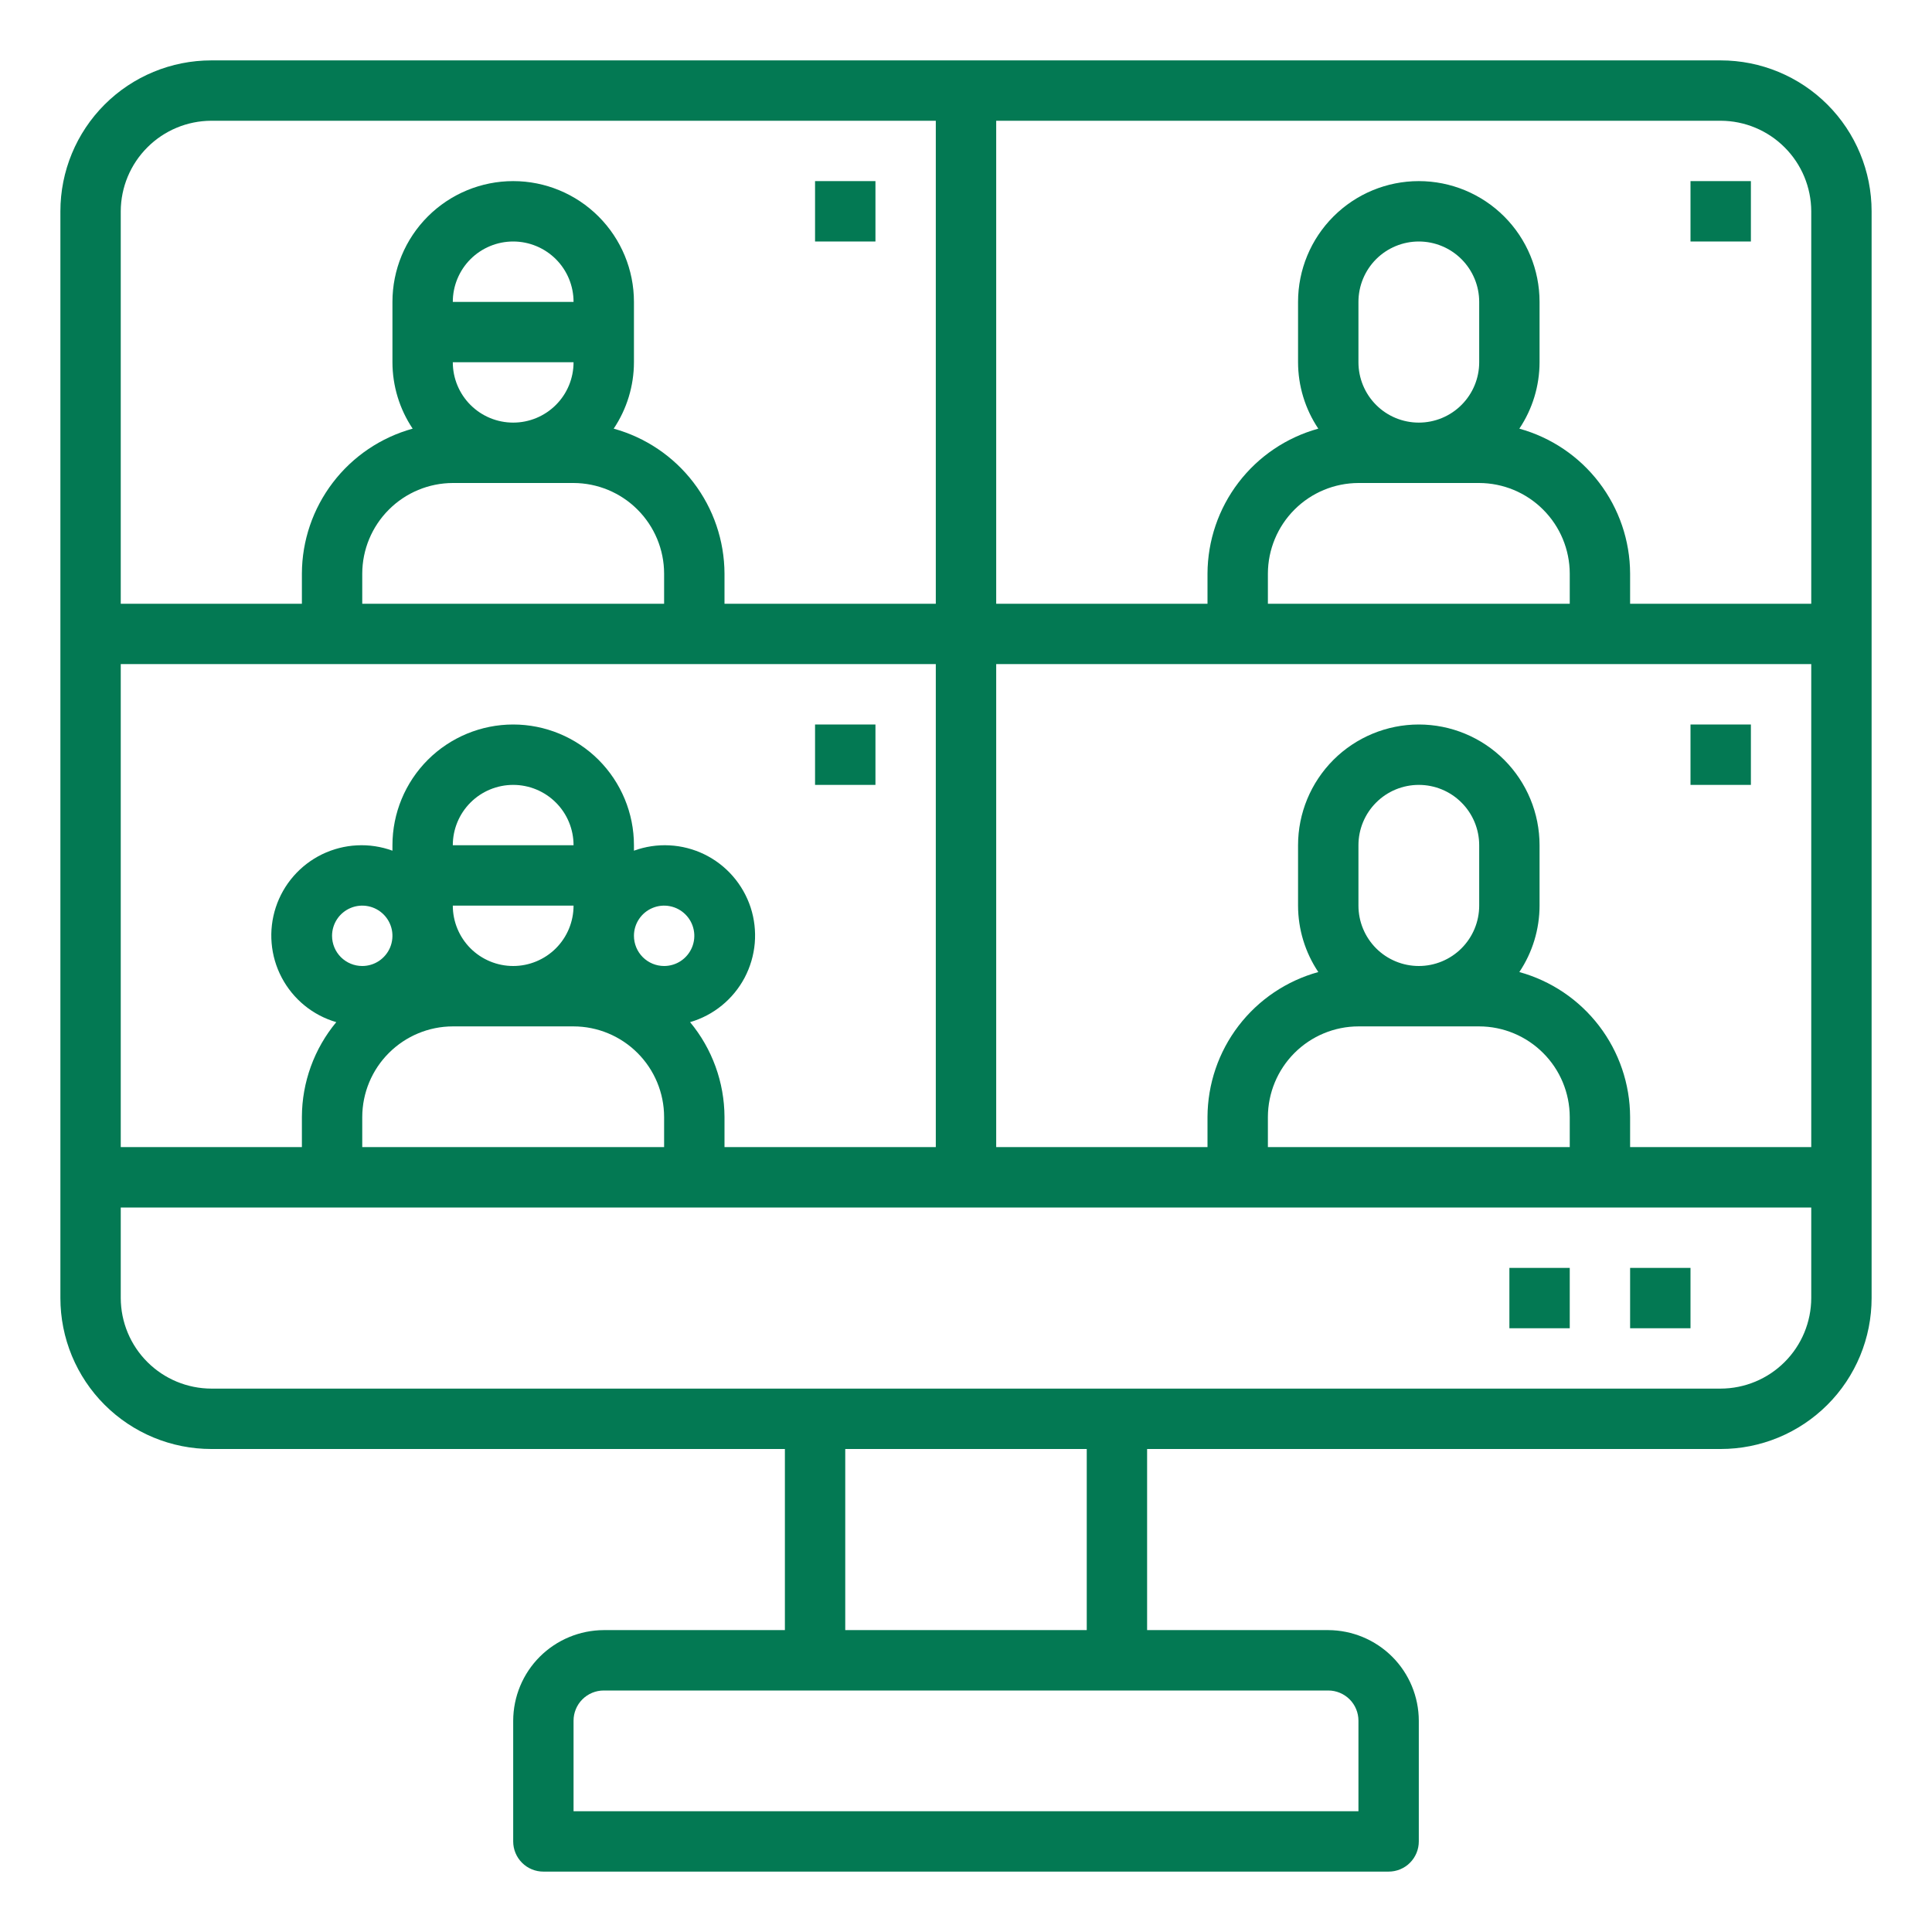 <svg width="54" height="54" viewBox="0 0 54 54" fill="none" xmlns="http://www.w3.org/2000/svg">
<path d="M48.094 1.688H5.906C4.787 1.688 3.714 2.132 2.923 2.923C2.132 3.714 1.688 4.787 1.688 5.906V36.281C1.688 36.835 1.797 37.384 2.009 37.896C2.221 38.407 2.531 38.873 2.923 39.264C3.315 39.656 3.78 39.967 4.292 40.179C4.804 40.391 5.352 40.5 5.906 40.5H21.938V45.562H16.875C16.204 45.565 15.562 45.832 15.087 46.306C14.613 46.78 14.346 47.423 14.344 48.094V51.469C14.344 51.693 14.433 51.907 14.591 52.065C14.749 52.224 14.964 52.312 15.188 52.312H38.812C39.036 52.312 39.251 52.224 39.409 52.065C39.567 51.907 39.656 51.693 39.656 51.469V48.094C39.654 47.423 39.387 46.78 38.913 46.306C38.438 45.832 37.796 45.565 37.125 45.562H32.062V40.5H48.094C48.648 40.5 49.196 40.391 49.708 40.179C50.22 39.967 50.685 39.656 51.077 39.264C51.469 38.873 51.779 38.407 51.991 37.896C52.203 37.384 52.312 36.835 52.312 36.281V5.906C52.312 4.787 51.868 3.714 51.077 2.923C50.286 2.132 49.213 1.688 48.094 1.688V1.688ZM3.375 5.906C3.377 5.236 3.644 4.593 4.119 4.119C4.593 3.644 5.236 3.377 5.906 3.375H26.156V16.875H20.25V16.031C20.246 15.111 19.942 14.217 19.383 13.486C18.824 12.754 18.041 12.226 17.153 11.981C17.521 11.432 17.718 10.786 17.719 10.125V8.438C17.719 7.542 17.363 6.684 16.73 6.051C16.097 5.418 15.239 5.062 14.344 5.062C13.449 5.062 12.59 5.418 11.957 6.051C11.324 6.684 10.969 7.542 10.969 8.438V10.125C10.97 10.786 11.166 11.432 11.534 11.981C10.647 12.226 9.864 12.754 9.305 13.486C8.746 14.217 8.441 15.111 8.438 16.031V16.875H3.375V5.906ZM16.031 10.125C16.031 10.573 15.854 11.002 15.537 11.318C15.22 11.635 14.791 11.812 14.344 11.812C13.896 11.812 13.467 11.635 13.15 11.318C12.834 11.002 12.656 10.573 12.656 10.125H16.031ZM12.656 8.438C12.656 7.99 12.834 7.561 13.15 7.244C13.467 6.928 13.896 6.75 14.344 6.75C14.791 6.75 15.22 6.928 15.537 7.244C15.854 7.561 16.031 7.99 16.031 8.438H12.656ZM16.031 13.5C16.702 13.502 17.345 13.769 17.819 14.244C18.293 14.718 18.561 15.361 18.562 16.031V16.875H10.125V16.031C10.127 15.361 10.394 14.718 10.869 14.244C11.343 13.769 11.986 13.502 12.656 13.5H16.031ZM3.375 18.562H26.156V32.062H20.25V31.219C20.246 30.251 19.906 29.314 19.288 28.569C19.613 28.475 19.915 28.316 20.177 28.102C20.439 27.888 20.656 27.623 20.814 27.324C20.971 27.025 21.067 26.697 21.096 26.36C21.124 26.023 21.085 25.684 20.98 25.362C20.874 25.041 20.705 24.744 20.483 24.489C20.261 24.234 19.989 24.026 19.685 23.878C19.381 23.731 19.05 23.645 18.712 23.628C18.375 23.61 18.037 23.661 17.719 23.777V23.625C17.719 22.73 17.363 21.872 16.73 21.238C16.097 20.606 15.239 20.25 14.344 20.25C13.449 20.25 12.59 20.606 11.957 21.238C11.324 21.872 10.969 22.73 10.969 23.625V23.777C10.651 23.661 10.313 23.61 9.975 23.628C9.637 23.645 9.307 23.731 9.002 23.878C8.698 24.026 8.427 24.234 8.204 24.489C7.982 24.744 7.813 25.041 7.708 25.362C7.603 25.684 7.563 26.023 7.592 26.36C7.62 26.697 7.716 27.025 7.874 27.324C8.032 27.623 8.248 27.888 8.51 28.102C8.772 28.316 9.075 28.475 9.399 28.569C8.781 29.314 8.441 30.251 8.438 31.219V32.062H3.375V18.562ZM10.125 31.219C10.127 30.548 10.394 29.905 10.869 29.431C11.343 28.957 11.986 28.689 12.656 28.688H16.031C16.702 28.689 17.345 28.957 17.819 29.431C18.293 29.905 18.561 30.548 18.562 31.219V32.062H10.125V31.219ZM9.281 26.156C9.281 25.989 9.331 25.826 9.423 25.688C9.516 25.549 9.648 25.441 9.802 25.377C9.956 25.313 10.126 25.296 10.29 25.329C10.453 25.361 10.604 25.442 10.722 25.56C10.84 25.678 10.92 25.828 10.953 25.992C10.985 26.155 10.968 26.325 10.905 26.479C10.841 26.633 10.732 26.765 10.594 26.858C10.455 26.951 10.292 27 10.125 27C9.901 27 9.687 26.911 9.528 26.753C9.37 26.595 9.281 26.38 9.281 26.156ZM16.031 25.312C16.031 25.76 15.854 26.189 15.537 26.506C15.22 26.822 14.791 27 14.344 27C13.896 27 13.467 26.822 13.15 26.506C12.834 26.189 12.656 25.76 12.656 25.312H16.031ZM12.656 23.625C12.656 23.177 12.834 22.748 13.15 22.432C13.467 22.115 13.896 21.938 14.344 21.938C14.791 21.938 15.22 22.115 15.537 22.432C15.854 22.748 16.031 23.177 16.031 23.625H12.656ZM17.719 26.156C17.719 25.989 17.768 25.826 17.861 25.688C17.954 25.549 18.085 25.441 18.24 25.377C18.394 25.313 18.563 25.296 18.727 25.329C18.891 25.361 19.041 25.442 19.159 25.56C19.277 25.678 19.358 25.828 19.39 25.992C19.423 26.155 19.406 26.325 19.342 26.479C19.278 26.633 19.17 26.765 19.031 26.858C18.892 26.951 18.729 27 18.562 27C18.339 27 18.124 26.911 17.966 26.753C17.808 26.595 17.719 26.38 17.719 26.156ZM37.125 47.25C37.349 47.25 37.563 47.339 37.722 47.497C37.88 47.655 37.969 47.87 37.969 48.094V50.625H16.031V48.094C16.031 47.87 16.12 47.655 16.278 47.497C16.437 47.339 16.651 47.25 16.875 47.25H37.125ZM23.625 45.562V40.5H30.375V45.562H23.625ZM50.625 36.281C50.623 36.952 50.356 37.595 49.881 38.069C49.407 38.543 48.764 38.81 48.094 38.812H5.906C5.236 38.81 4.593 38.543 4.119 38.069C3.644 37.595 3.377 36.952 3.375 36.281V33.75H50.625V36.281ZM41.344 28.688C42.014 28.689 42.657 28.957 43.131 29.431C43.606 29.905 43.873 30.548 43.875 31.219V32.062H35.438V31.219C35.44 30.548 35.707 29.905 36.181 29.431C36.655 28.957 37.298 28.689 37.969 28.688H41.344ZM37.969 25.312V23.625C37.969 23.177 38.147 22.748 38.463 22.432C38.779 22.115 39.209 21.938 39.656 21.938C40.104 21.938 40.533 22.115 40.849 22.432C41.166 22.748 41.344 23.177 41.344 23.625V25.312C41.344 25.76 41.166 26.189 40.849 26.506C40.533 26.822 40.104 27 39.656 27C39.209 27 38.779 26.822 38.463 26.506C38.147 26.189 37.969 25.76 37.969 25.312ZM50.625 32.062H45.562V31.219C45.559 30.298 45.254 29.404 44.695 28.673C44.136 27.942 43.353 27.414 42.466 27.169C42.834 26.619 43.03 25.974 43.031 25.312V23.625C43.031 22.73 42.676 21.872 42.043 21.238C41.41 20.606 40.551 20.25 39.656 20.25C38.761 20.25 37.903 20.606 37.27 21.238C36.637 21.872 36.281 22.73 36.281 23.625V25.312C36.282 25.974 36.479 26.619 36.847 27.169C35.959 27.414 35.176 27.942 34.617 28.673C34.058 29.404 33.754 30.298 33.75 31.219V32.062H27.844V18.562H50.625V32.062ZM41.344 13.5C42.014 13.502 42.657 13.769 43.131 14.244C43.606 14.718 43.873 15.361 43.875 16.031V16.875H35.438V16.031C35.44 15.361 35.707 14.718 36.181 14.244C36.655 13.769 37.298 13.502 37.969 13.5H41.344ZM37.969 10.125V8.438C37.969 7.99 38.147 7.561 38.463 7.244C38.779 6.928 39.209 6.75 39.656 6.75C40.104 6.75 40.533 6.928 40.849 7.244C41.166 7.561 41.344 7.99 41.344 8.438V10.125C41.344 10.573 41.166 11.002 40.849 11.318C40.533 11.635 40.104 11.812 39.656 11.812C39.209 11.812 38.779 11.635 38.463 11.318C38.147 11.002 37.969 10.573 37.969 10.125ZM50.625 16.875H45.562V16.031C45.559 15.111 45.254 14.217 44.695 13.486C44.136 12.754 43.353 12.226 42.466 11.981C42.834 11.432 43.03 10.786 43.031 10.125V8.438C43.031 7.542 42.676 6.684 42.043 6.051C41.41 5.418 40.551 5.062 39.656 5.062C38.761 5.062 37.903 5.418 37.27 6.051C36.637 6.684 36.281 7.542 36.281 8.438V10.125C36.282 10.786 36.479 11.432 36.847 11.981C35.959 12.226 35.176 12.754 34.617 13.486C34.058 14.217 33.754 15.111 33.75 16.031V16.875H27.844V3.375H48.094C48.764 3.377 49.407 3.644 49.881 4.119C50.356 4.593 50.623 5.236 50.625 5.906V16.875Z" fill="#037953"/>
<path d="M45.562 35.438H47.25V37.125H45.562V35.438Z" fill="#037953"/>
<path d="M42.188 35.438H43.875V37.125H42.188V35.438Z" fill="#037953"/>
<path d="M22.781 5.062H24.469V6.75H22.781V5.062Z" fill="#037953"/>
<path d="M22.781 20.25H24.469V21.938H22.781V20.25Z" fill="#037953"/>
<path d="M47.25 5.062H48.938V6.75H47.25V5.062Z" fill="#037953"/>
<path d="M47.25 20.25H48.938V21.938H47.25V20.25Z" fill="#037953"/>
</svg>
